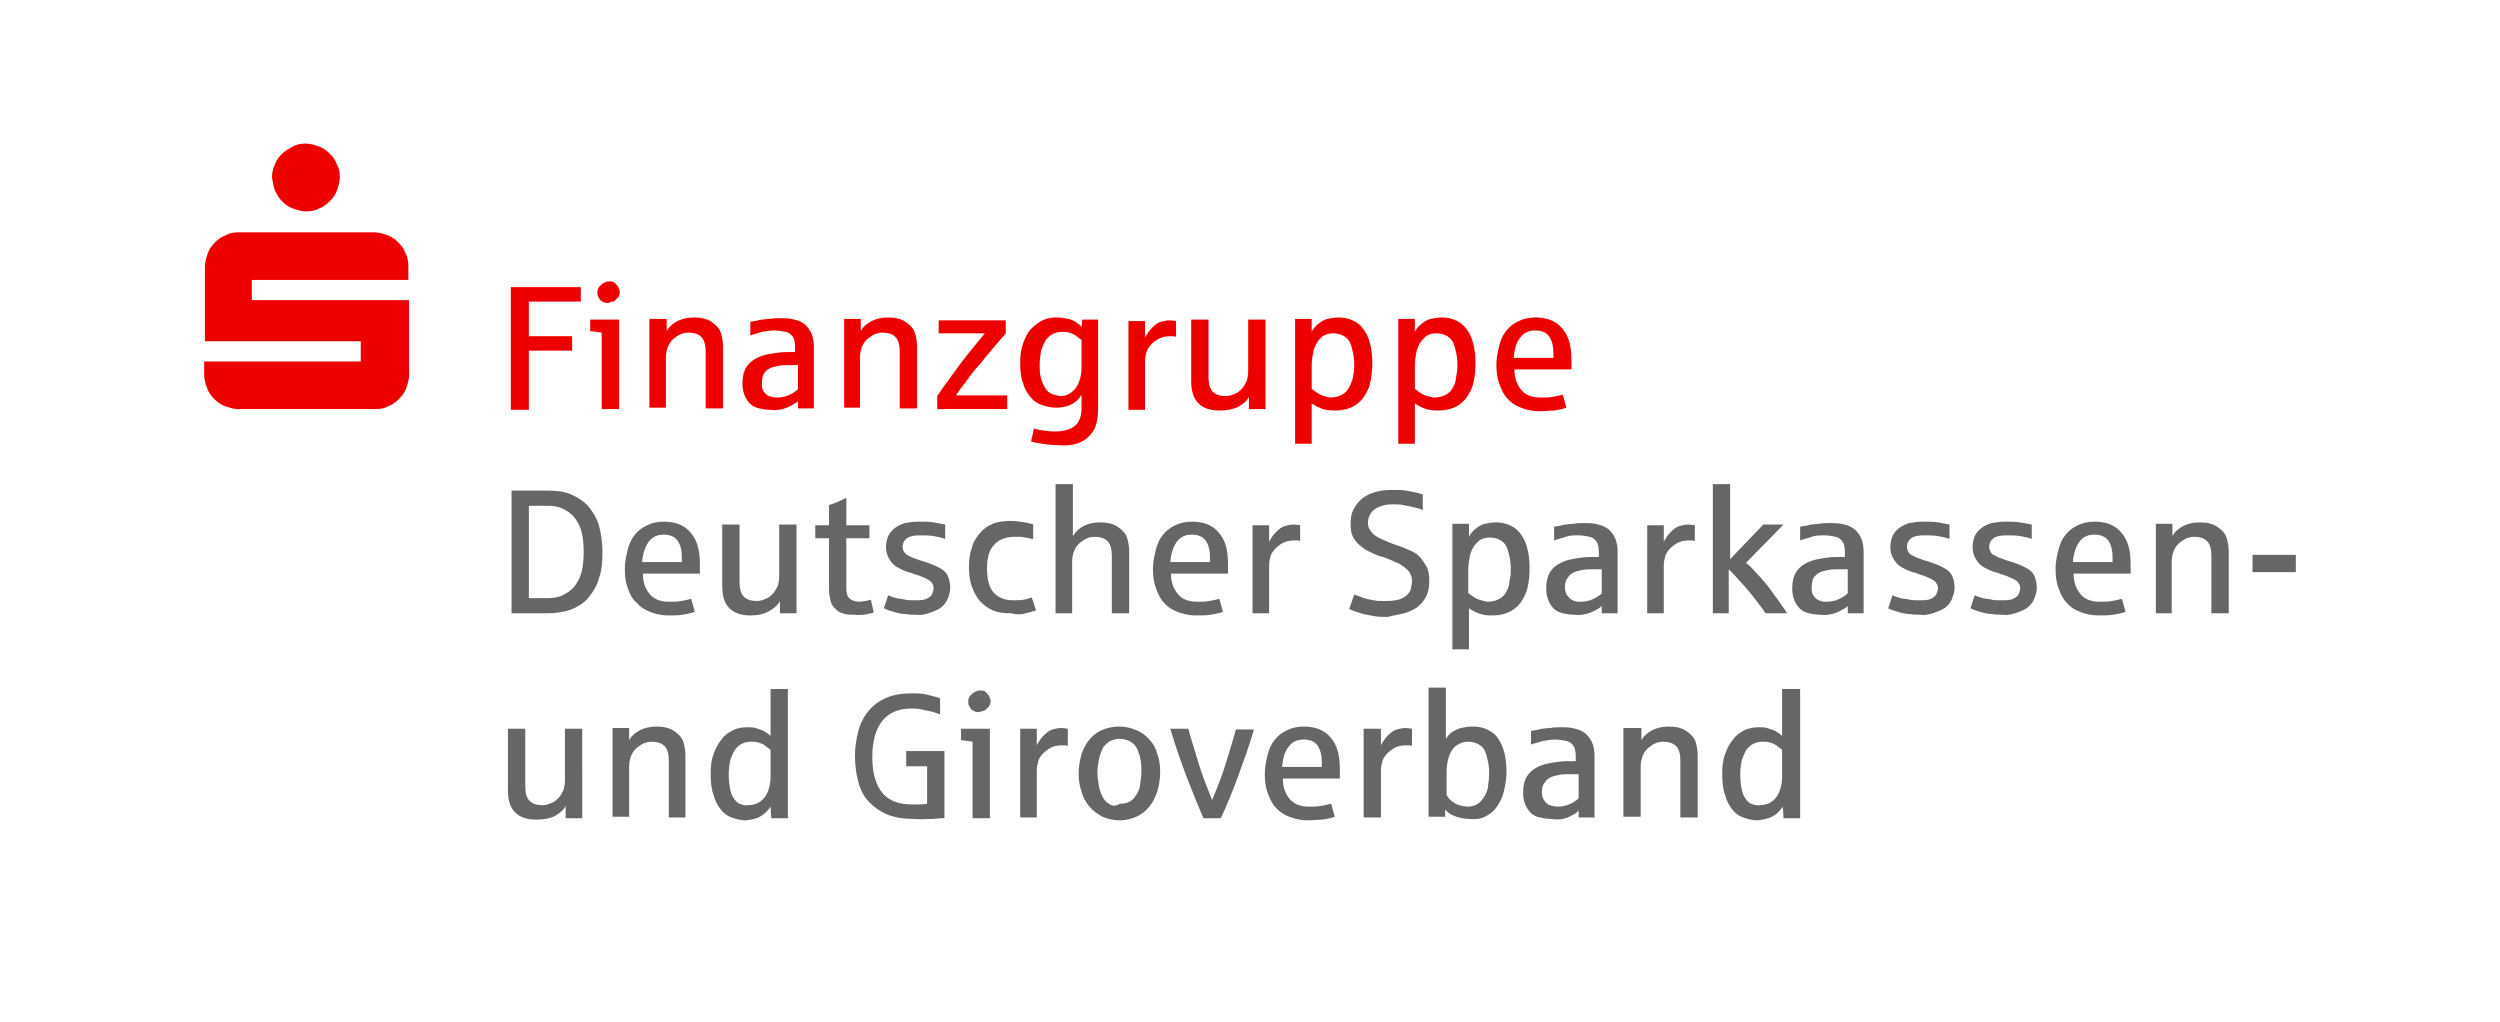 <?xml version="1.0" encoding="utf-8"?>
<!-- Generator: Adobe Illustrator 26.0.3, SVG Export Plug-In . SVG Version: 6.00 Build 0)  -->
<svg version="1.1" id="Ebene_1" xmlns="http://www.w3.org/2000/svg" xmlns:xlink="http://www.w3.org/1999/xlink" x="0px" y="0px"
	 viewBox="0 0 346.5 141.7" style="enable-background:new 0 0 346.5 141.7;" xml:space="preserve">
<style type="text/css">
	.st0{clip-path:url(#SVGID_00000032641508212628397800000006243663636517769864_);fill:#666666;}
	.st1{clip-path:url(#SVGID_00000032641508212628397800000006243663636517769864_);fill:#EE0000;}
</style>
<g>
	<defs>
		<rect id="SVGID_1_" width="346.5" height="141.7"/>
	</defs>
	<clipPath id="SVGID_00000076575585626128509010000009330584843320594077_">
		<use xlink:href="#SVGID_1_"  style="overflow:visible;"/>
	</clipPath>
	<path style="clip-path:url(#SVGID_00000076575585626128509010000009330584843320594077_);fill:#666666;" d="M242.5,111.3
		c-0.4-0.3-0.8-0.8-1-1.5c-0.2-0.7-0.3-1.5-0.3-2.5c0-0.7,0.1-1.4,0.2-1.9c0.2-0.6,0.4-1,0.6-1.4c0.3-0.4,0.6-0.7,1-0.9
		c0.4-0.2,0.8-0.3,1.3-0.3c0.3,0,0.7,0,1,0.1c0.3,0.1,0.6,0.2,0.9,0.4c0.2,0.2,0.5,0.4,0.8,0.6v3.8c0,0.6-0.1,1.2-0.3,1.8
		c-0.2,0.6-0.5,1.1-1,1.5c-0.5,0.4-1.1,0.6-1.8,0.6C243.5,111.7,242.9,111.5,242.5,111.3 M245.6,113.2c0.6-0.3,1.1-0.8,1.5-1.4
		l0.1,1.6h2.3V95.5H247v6.5c-0.1-0.1-0.3-0.3-0.5-0.4c-0.2-0.1-0.4-0.3-0.7-0.4c-0.3-0.1-0.6-0.2-0.9-0.3c-0.3-0.1-0.7-0.1-1.1-0.1
		c-0.7,0-1.4,0.1-2,0.4c-0.6,0.3-1.2,0.7-1.6,1.3c-0.5,0.6-0.8,1.2-1.1,2c-0.3,0.8-0.4,1.7-0.4,2.8c0,1.1,0.1,2.1,0.4,2.9
		c0.2,0.8,0.6,1.5,1,2c0.4,0.5,0.9,0.9,1.5,1.1c0.6,0.2,1.2,0.4,2,0.4C244.3,113.6,245,113.5,245.6,113.2 M227.4,113.4v-7.2
		c0-0.5,0.1-1,0.3-1.5c0.2-0.5,0.6-1,1.1-1.3c0.5-0.4,1.1-0.6,1.7-0.6c0.8,0,1.4,0.2,1.8,0.6c0.4,0.4,0.6,1.1,0.6,2v7.9h2.4v-8.6
		c0-0.6-0.1-1.3-0.3-1.9c-0.2-0.6-0.7-1.1-1.3-1.5c-0.6-0.4-1.4-0.6-2.4-0.6c-0.9,0-1.7,0.2-2.3,0.5c-0.7,0.4-1.2,0.8-1.5,1.4l0-1.7
		H225v12.3H227.4z M214.8,111.6c-0.3-0.1-0.6-0.4-0.8-0.7c-0.2-0.3-0.3-0.7-0.3-1.1c0-0.5,0.1-0.9,0.3-1.2c0.2-0.3,0.4-0.6,0.8-0.8
		c0.3-0.2,0.8-0.3,1.3-0.4c0.5-0.1,1.1-0.1,1.8-0.1h0.9v3.3c-0.1,0.2-0.3,0.3-0.6,0.5c-0.2,0.2-0.6,0.3-1,0.5
		c-0.4,0.1-0.8,0.2-1.3,0.2C215.5,111.8,215.2,111.7,214.8,111.6 M216.6,113.5c0.5-0.1,0.9-0.3,1.3-0.5c0.4-0.2,0.7-0.4,0.9-0.7l0,1
		h2.2v-8.5c0-0.7-0.1-1.3-0.3-1.8c-0.2-0.5-0.5-0.9-0.9-1.3c-0.4-0.3-0.9-0.6-1.5-0.7c-0.6-0.2-1.3-0.2-2.1-0.2
		c-0.4,0-0.9,0-1.3,0.1c-0.5,0-0.9,0.1-1.2,0.1c-0.3,0.1-0.8,0.2-1.5,0.3v1.9c0.5-0.2,1.1-0.3,1.6-0.5c0.6-0.1,1.2-0.2,1.8-0.2
		c0.5,0,1,0.1,1.5,0.2c0.5,0.1,0.8,0.4,1,0.7c0.2,0.3,0.3,0.8,0.3,1.4v0.7c0,0-0.1,0-0.2,0c-0.1,0-0.3,0-0.4,0c-0.1,0-0.3,0-0.4,0
		c-0.1,0-0.2,0-0.2,0c-0.7,0-1.4,0.1-2,0.2c-0.6,0.1-1.1,0.2-1.6,0.4c-0.8,0.3-1.5,0.8-1.9,1.4c-0.4,0.6-0.6,1.4-0.6,2.3
		c0,0.7,0.1,1.2,0.3,1.7c0.2,0.5,0.5,0.9,0.8,1.2c0.3,0.3,0.8,0.5,1.2,0.6c0.5,0.1,1,0.2,1.5,0.2
		C215.7,113.6,216.1,113.6,216.6,113.5 M201.6,111.3c-0.5-0.3-0.8-0.6-1.1-1.1v-3.1c0-1.4,0.3-2.5,0.8-3.2c0.5-0.7,1.3-1.1,2.2-1.1
		c0.5,0,1,0.1,1.5,0.4c0.5,0.3,0.8,0.7,1,1.4c0.2,0.7,0.4,1.5,0.4,2.5c0,0.7-0.1,1.4-0.2,2.2c-0.2,0.7-0.5,1.3-1,1.8
		c-0.5,0.5-1.1,0.7-1.9,0.7C202.6,111.7,202,111.6,201.6,111.3 M205.8,113.2c0.6-0.3,1.2-0.7,1.6-1.3c0.4-0.6,0.8-1.2,1-2.1
		c0.2-0.8,0.4-1.7,0.4-2.8c0-1-0.1-1.9-0.3-2.7c-0.2-0.8-0.5-1.4-0.9-2s-0.9-0.9-1.5-1.2c-0.6-0.3-1.3-0.4-2.1-0.4
		c-0.5,0-1,0.1-1.5,0.2c-0.5,0.1-0.9,0.4-1.3,0.6c-0.4,0.3-0.6,0.6-0.8,0.9v-7.1h-2.4v17.9h2.3l0-1c0.3,0.4,0.8,0.7,1.3,0.9
		c0.5,0.2,1.2,0.4,2,0.4C204.5,113.6,205.2,113.5,205.8,113.2 M191.4,113.4v-6.7c0-0.4,0.1-0.8,0.2-1.2c0.1-0.4,0.4-0.8,0.7-1.1
		c0.3-0.3,0.7-0.6,1.1-0.8c0.4-0.2,1-0.3,1.5-0.3c0.4,0,0.7,0,0.8,0.1V101c-0.2,0-0.5-0.1-0.9-0.1c-0.4,0-0.8,0.1-1.2,0.2
		c-0.4,0.1-0.8,0.4-1.2,0.8c-0.4,0.4-0.7,0.8-1,1.4l0-2.3H189v12.3H191.4z M178.6,103.5c0.5-0.7,1.2-1,2.1-1c0.9,0,1.5,0.3,1.9,0.8
		c0.4,0.6,0.6,1.3,0.6,2.4v0.6h-5.5C177.8,105.1,178.1,104.1,178.6,103.5 M183.3,113.6c0.6-0.1,1.2-0.2,1.7-0.4l-0.5-1.8
		c-0.4,0.1-0.8,0.2-1.4,0.3c-0.5,0.1-1,0.1-1.6,0.1c-1.2,0-2.1-0.3-2.7-1c-0.6-0.7-1-1.6-1-2.9h7.9c0-0.4,0-0.9,0-1.4
		c0-1.9-0.4-3.3-1.3-4.3c-0.8-1-2.1-1.5-3.7-1.5c-0.9,0-1.7,0.2-2.3,0.5c-0.7,0.3-1.3,0.8-1.7,1.3c-0.5,0.6-0.8,1.3-1,2.1
		c-0.2,0.8-0.4,1.7-0.4,2.6c0,1,0.1,1.9,0.4,2.7c0.3,0.8,0.6,1.5,1.1,2c0.5,0.6,1.1,1,1.9,1.3s1.6,0.5,2.5,0.5
		C182,113.7,182.7,113.6,183.3,113.6 M169.2,113.4c0.8-1.7,1.6-3.6,2.4-5.8c0.8-2.2,1.6-4.4,2.2-6.5h-2.5c-0.4,1.5-0.9,3-1.4,4.7
		s-1.2,3.4-1.9,5.1c-0.7-1.8-1.4-3.5-1.9-5.2c-0.5-1.7-1-3.2-1.4-4.7h-2.5c0.6,2,1.3,4.1,2.2,6.5c0.9,2.3,1.7,4.3,2.4,5.9H169.2z
		 M153.7,111.4c-0.4-0.2-0.7-0.6-0.9-1s-0.4-0.9-0.5-1.5c-0.1-0.6-0.2-1.2-0.2-1.8c0-0.6,0.1-1.2,0.2-1.8c0.1-0.6,0.3-1,0.5-1.5
		s0.6-0.7,0.9-1c0.4-0.2,0.9-0.4,1.4-0.4s1.1,0.1,1.6,0.4c0.5,0.3,0.9,0.8,1.1,1.5c0.3,0.7,0.4,1.6,0.4,2.6c0,0.6-0.1,1.3-0.2,2
		c-0.1,0.7-0.5,1.3-0.9,1.8c-0.5,0.5-1.1,0.7-1.9,0.7C154.6,111.8,154.1,111.7,153.7,111.4 M157.5,113.2c0.7-0.3,1.3-0.8,1.8-1.4
		c0.5-0.6,0.8-1.3,1.1-2.1c0.2-0.8,0.4-1.6,0.4-2.6c0-1-0.1-1.8-0.4-2.6c-0.2-0.8-0.6-1.5-1.1-2c-0.5-0.6-1.1-1-1.8-1.3
		c-0.7-0.3-1.5-0.5-2.4-0.5c-0.9,0-1.7,0.2-2.4,0.5c-0.7,0.3-1.3,0.8-1.7,1.3c-0.5,0.6-0.8,1.2-1.1,2c-0.2,0.8-0.4,1.7-0.4,2.6
		c0,0.9,0.1,1.8,0.4,2.6c0.2,0.8,0.6,1.5,1.1,2.1c0.5,0.6,1.1,1,1.8,1.4c0.7,0.3,1.5,0.5,2.4,0.5C156,113.7,156.8,113.5,157.5,113.2
		 M143.7,113.4v-6.7c0-0.4,0.1-0.8,0.2-1.2c0.1-0.4,0.4-0.8,0.7-1.1c0.3-0.3,0.7-0.6,1.1-0.8c0.4-0.2,1-0.3,1.5-0.3
		c0.4,0,0.7,0,0.8,0.1V101c-0.2,0-0.5-0.1-0.9-0.1c-0.4,0-0.8,0.1-1.2,0.2s-0.8,0.4-1.2,0.8c-0.4,0.4-0.7,0.8-1,1.4l0-2.3h-2.3v12.3
		H143.7z M136.4,98.5c0.2-0.1,0.4-0.3,0.6-0.5c0.2-0.3,0.3-0.5,0.3-0.8c0-0.2-0.1-0.4-0.2-0.7c-0.1-0.2-0.3-0.4-0.5-0.6
		c-0.2-0.2-0.5-0.2-0.8-0.2c-0.2,0-0.5,0.1-0.7,0.2c-0.2,0.1-0.4,0.3-0.6,0.5s-0.3,0.5-0.3,0.8c0,0.2,0,0.4,0.1,0.6
		c0.1,0.2,0.2,0.3,0.3,0.5c0.1,0.1,0.3,0.2,0.5,0.3c0.2,0.1,0.4,0.1,0.6,0.1C135.9,98.6,136.2,98.6,136.4,98.5 M137.2,113.4V101h-4
		v1.6c0.3,0,0.9,0.1,1.6,0.2v10.6H137.2z M129.3,113.5c1-0.1,1.5-0.1,1.6-0.1v-9.3h-5.3v2.1h2.9v5.2c-0.5,0.1-1.2,0.1-2,0.1
		c-1.9,0-3.3-0.5-4.2-1.6c-0.9-1.1-1.4-2.7-1.4-5c0-2.2,0.5-3.9,1.4-5c0.9-1.1,2.2-1.7,4-1.7c0.4,0,0.8,0,1.3,0.1
		c0.5,0.1,0.9,0.2,1.4,0.3c0.5,0.1,0.9,0.3,1.3,0.4v-2.2c-0.4-0.2-1-0.3-1.7-0.5c-0.7-0.2-1.5-0.2-2.4-0.2c-1.2,0-2.4,0.2-3.3,0.6
		c-1,0.4-1.8,1-2.4,1.7c-0.7,0.8-1.2,1.7-1.5,2.8c-0.3,1.1-0.5,2.3-0.5,3.6c0,1.4,0.2,2.6,0.5,3.7c0.3,1.1,0.8,2,1.5,2.7
		c0.7,0.7,1.5,1.3,2.5,1.7c1,0.4,2.2,0.6,3.5,0.6C127.3,113.6,128.3,113.5,129.3,113.5 M102.3,111.3c-0.4-0.3-0.8-0.8-1-1.5
		c-0.2-0.7-0.3-1.5-0.3-2.5c0-0.7,0.1-1.4,0.2-1.9c0.2-0.6,0.4-1,0.6-1.4c0.3-0.4,0.6-0.7,1-0.9c0.4-0.2,0.8-0.3,1.3-0.3
		c0.3,0,0.7,0,1,0.1c0.3,0.1,0.6,0.2,0.9,0.4c0.2,0.2,0.5,0.4,0.8,0.6v3.8c0,0.6-0.1,1.2-0.3,1.8c-0.2,0.6-0.5,1.1-1,1.5
		c-0.5,0.4-1.1,0.6-1.8,0.6C103.2,111.7,102.7,111.5,102.3,111.3 M105.3,113.2c0.6-0.3,1.1-0.8,1.5-1.4l0.1,1.6h2.3V95.5h-2.4v6.5
		c-0.1-0.1-0.3-0.3-0.5-0.4c-0.2-0.1-0.4-0.3-0.7-0.4c-0.3-0.1-0.6-0.2-0.9-0.3c-0.3-0.1-0.7-0.1-1.1-0.1c-0.7,0-1.4,0.1-2,0.4
		c-0.6,0.3-1.2,0.7-1.6,1.3c-0.5,0.6-0.8,1.2-1.1,2c-0.3,0.8-0.4,1.7-0.4,2.8c0,1.1,0.1,2.1,0.4,2.9c0.2,0.8,0.6,1.5,1,2
		c0.4,0.5,0.9,0.9,1.5,1.1c0.6,0.2,1.2,0.4,2,0.4C104.1,113.6,104.8,113.5,105.3,113.2 M87.2,113.4v-7.2c0-0.5,0.1-1,0.3-1.5
		c0.2-0.5,0.6-1,1.1-1.3c0.5-0.4,1.1-0.6,1.7-0.6c0.8,0,1.4,0.2,1.8,0.6c0.4,0.4,0.6,1.1,0.6,2v7.9H95v-8.6c0-0.6-0.1-1.3-0.3-1.9
		c-0.2-0.6-0.7-1.1-1.3-1.5c-0.6-0.4-1.4-0.6-2.4-0.6c-0.9,0-1.7,0.2-2.3,0.5c-0.7,0.4-1.2,0.8-1.5,1.4l0-1.7h-2.3v12.3H87.2z
		 M76.9,113.1c0.7-0.4,1.2-0.8,1.5-1.4l0,1.7h2.3V101h-2.4v7.2c0,0.5-0.1,0.9-0.2,1.3c-0.2,0.4-0.4,0.8-0.7,1.1
		c-0.3,0.3-0.6,0.6-1,0.7c-0.4,0.2-0.8,0.3-1.2,0.3c-0.8,0-1.4-0.2-1.8-0.6c-0.4-0.4-0.6-1.1-0.6-2v-8h-2.4v8.5c0,1.4,0.3,2.4,1,3.1
		c0.7,0.7,1.7,1,2.9,1C75.5,113.6,76.3,113.4,76.9,113.1"/>
	<path style="clip-path:url(#SVGID_00000076575585626128509010000009330584843320594077_);fill:#666666;" d="M318.2,76.9h-6v2.4h6
		V76.9z M301,85v-7.2c0-0.5,0.1-1,0.3-1.5c0.2-0.5,0.6-1,1.1-1.3c0.5-0.4,1.1-0.6,1.7-0.6c0.8,0,1.4,0.2,1.8,0.6
		c0.4,0.4,0.6,1.1,0.6,2V85h2.4v-8.6c0-0.6-0.1-1.3-0.3-1.9c-0.2-0.6-0.7-1.1-1.3-1.5c-0.6-0.4-1.4-0.6-2.4-0.6
		c-0.9,0-1.7,0.2-2.3,0.5c-0.7,0.4-1.2,0.8-1.5,1.4l0-1.7h-2.3V85H301z M288.2,75.1c0.5-0.7,1.2-1,2.1-1c0.9,0,1.5,0.3,1.9,0.8
		c0.4,0.6,0.6,1.3,0.6,2.4v0.6h-5.5C287.4,76.7,287.7,75.8,288.2,75.1 M292.9,85.2c0.6-0.1,1.2-0.2,1.7-0.4l-0.5-1.8
		c-0.4,0.1-0.8,0.2-1.4,0.3c-0.5,0.1-1,0.1-1.6,0.1c-1.2,0-2.1-0.3-2.7-1c-0.6-0.7-1-1.6-1-2.9h7.9c0-0.4,0-0.9,0-1.4
		c0-1.9-0.4-3.3-1.3-4.3c-0.8-1-2.1-1.5-3.7-1.5c-0.9,0-1.7,0.2-2.3,0.5c-0.7,0.3-1.3,0.8-1.7,1.3c-0.5,0.6-0.8,1.3-1,2.1
		c-0.2,0.8-0.4,1.7-0.4,2.6c0,1,0.1,1.9,0.4,2.7c0.3,0.8,0.6,1.5,1.1,2c0.5,0.6,1.1,1,1.9,1.3c0.7,0.3,1.6,0.5,2.5,0.5
		C291.6,85.3,292.3,85.3,292.9,85.2 M279.3,85c0.6-0.2,1.1-0.4,1.6-0.7c0.4-0.3,0.8-0.7,1-1.2c0.2-0.5,0.4-1,0.4-1.6
		c0-0.6-0.1-1.1-0.3-1.6c-0.2-0.5-0.6-0.9-1.2-1.2c-0.5-0.3-1.3-0.6-2.2-0.9c-0.5-0.1-0.9-0.3-1.2-0.4c-0.4-0.1-0.7-0.3-0.9-0.4
		c-0.3-0.1-0.5-0.3-0.6-0.5c-0.1-0.2-0.2-0.4-0.2-0.7c0-0.5,0.2-0.9,0.6-1.2c0.4-0.3,1-0.4,1.8-0.4c0.7,0,1.3,0,1.9,0.1
		c0.6,0.1,1.1,0.2,1.6,0.4v-2c-0.5-0.1-1-0.2-1.6-0.3c-0.6-0.1-1.3-0.1-2.1-0.1c-0.7,0-1.3,0.1-1.9,0.2c-0.6,0.2-1,0.4-1.4,0.7
		c-0.4,0.3-0.7,0.7-0.9,1.1c-0.2,0.5-0.3,1-0.3,1.5c0,0.5,0.1,1,0.3,1.4c0.2,0.4,0.4,0.7,0.7,1c0.3,0.3,0.7,0.5,1.1,0.7
		c0.4,0.2,0.9,0.4,1.4,0.5c0.4,0.2,0.9,0.3,1.4,0.5c0.5,0.2,0.9,0.4,1.2,0.6c0.3,0.3,0.5,0.6,0.5,1c0,0.3-0.1,0.5-0.2,0.8
		c-0.1,0.3-0.4,0.5-0.8,0.7c-0.4,0.2-1,0.2-1.7,0.2c-0.4,0-0.9,0-1.3-0.1c-0.4-0.1-0.8-0.1-1.2-0.2c-0.3-0.1-0.7-0.2-1.1-0.4
		l-0.6,1.8c0.2,0.1,0.4,0.2,0.7,0.3c0.3,0.1,0.6,0.2,1,0.3c0.4,0.1,0.8,0.2,1.3,0.2c0.5,0.1,1,0.1,1.5,0.1
		C278,85.3,278.7,85.2,279.3,85 M267.9,85c0.6-0.2,1.1-0.4,1.6-0.7c0.4-0.3,0.8-0.7,1-1.2c0.2-0.5,0.4-1,0.4-1.6
		c0-0.6-0.1-1.1-0.3-1.6c-0.2-0.5-0.6-0.9-1.2-1.2c-0.5-0.3-1.3-0.6-2.2-0.9c-0.5-0.1-0.9-0.3-1.2-0.4c-0.4-0.1-0.7-0.3-0.9-0.4
		c-0.3-0.1-0.5-0.3-0.6-0.5c-0.1-0.2-0.2-0.4-0.2-0.7c0-0.5,0.2-0.9,0.6-1.2c0.4-0.3,1-0.4,1.8-0.4c0.7,0,1.3,0,1.9,0.1
		c0.6,0.1,1.1,0.2,1.6,0.4v-2c-0.5-0.1-1-0.2-1.6-0.3c-0.6-0.1-1.3-0.1-2.1-0.1c-0.7,0-1.3,0.1-1.9,0.2c-0.6,0.2-1,0.4-1.4,0.7
		s-0.7,0.7-0.9,1.1c-0.2,0.5-0.3,1-0.3,1.5c0,0.5,0.1,1,0.3,1.4c0.2,0.4,0.4,0.7,0.7,1c0.3,0.3,0.7,0.5,1.1,0.7
		c0.4,0.2,0.9,0.4,1.4,0.5c0.4,0.2,0.9,0.3,1.4,0.5c0.5,0.2,0.9,0.4,1.2,0.6c0.3,0.3,0.5,0.6,0.5,1c0,0.3-0.1,0.5-0.2,0.8
		c-0.1,0.3-0.4,0.5-0.8,0.7c-0.4,0.2-1,0.2-1.7,0.2c-0.4,0-0.9,0-1.3-0.1c-0.4-0.1-0.8-0.1-1.2-0.2c-0.3-0.1-0.7-0.2-1.1-0.4
		l-0.6,1.8c0.2,0.1,0.4,0.2,0.7,0.3c0.3,0.1,0.6,0.2,1,0.3c0.4,0.1,0.8,0.2,1.3,0.2c0.5,0.1,1,0.1,1.5,0.1
		C266.6,85.3,267.2,85.2,267.9,85 M252.1,83.2c-0.3-0.1-0.6-0.4-0.8-0.7c-0.2-0.3-0.2-0.7-0.2-1.1c0-0.5,0.1-0.9,0.2-1.2
		c0.2-0.3,0.4-0.6,0.8-0.8c0.3-0.2,0.8-0.3,1.3-0.4c0.5-0.1,1.1-0.1,1.8-0.1h0.9v3.3c-0.1,0.2-0.3,0.3-0.6,0.5s-0.6,0.3-1,0.5
		c-0.4,0.1-0.8,0.2-1.3,0.2C252.8,83.4,252.5,83.4,252.1,83.2 M253.9,85.1c0.5-0.1,0.9-0.3,1.3-0.5c0.4-0.2,0.7-0.4,0.9-0.6l0,1h2.2
		v-8.5c0-0.7-0.1-1.3-0.3-1.8c-0.2-0.5-0.5-0.9-0.9-1.3c-0.4-0.3-0.9-0.6-1.5-0.7c-0.6-0.2-1.3-0.2-2.1-0.2c-0.4,0-0.9,0-1.3,0.1
		c-0.5,0-0.9,0.1-1.2,0.1c-0.3,0.1-0.8,0.2-1.5,0.3v1.9c0.5-0.2,1.1-0.3,1.6-0.5s1.2-0.2,1.8-0.2c0.5,0,1,0.1,1.5,0.2
		c0.5,0.1,0.8,0.4,1,0.7c0.2,0.3,0.3,0.8,0.3,1.4v0.7c0,0-0.1,0-0.2,0c-0.1,0-0.3,0-0.4,0c-0.1,0-0.3,0-0.4,0c-0.1,0-0.2,0-0.2,0
		c-0.7,0-1.4,0.1-2,0.2s-1.1,0.2-1.6,0.4c-0.8,0.3-1.5,0.8-1.9,1.4s-0.6,1.4-0.6,2.3c0,0.7,0.1,1.2,0.3,1.7c0.2,0.5,0.5,0.9,0.8,1.2
		c0.3,0.3,0.8,0.5,1.2,0.6c0.5,0.1,1,0.2,1.5,0.2C253,85.3,253.5,85.2,253.9,85.1 M239.6,85v-6.1c0.5,0.5,1,1,1.6,1.7
		c0.6,0.6,1.2,1.4,1.8,2.1c0.6,0.8,1.2,1.5,1.7,2.3h3c-0.4-0.6-0.8-1.2-1.3-1.9c-0.5-0.6-0.9-1.3-1.4-1.9c-0.5-0.6-1-1.2-1.5-1.7
		c-0.5-0.6-1-1.1-1.5-1.5l5.2-5.3h-2.8l-4.6,4.8V67.1h-2.4V85H239.6z M230.6,85v-6.7c0-0.4,0.1-0.8,0.2-1.2s0.4-0.8,0.7-1.1
		c0.3-0.3,0.7-0.6,1.1-0.8c0.4-0.2,1-0.3,1.5-0.3c0.4,0,0.7,0,0.8,0.1v-2.2c-0.2,0-0.5-0.1-0.9-0.1c-0.4,0-0.8,0.1-1.2,0.2
		c-0.4,0.1-0.8,0.4-1.2,0.8c-0.4,0.4-0.7,0.8-1,1.4l0-2.3h-2.3V85H230.6z M218,83.2c-0.3-0.1-0.6-0.4-0.8-0.7
		c-0.2-0.3-0.3-0.7-0.3-1.1c0-0.5,0.1-0.9,0.3-1.2c0.2-0.3,0.4-0.6,0.8-0.8c0.3-0.2,0.8-0.3,1.3-0.4c0.5-0.1,1.1-0.1,1.8-0.1h0.9
		v3.3c-0.1,0.2-0.3,0.3-0.6,0.5s-0.6,0.3-1,0.5c-0.4,0.1-0.8,0.2-1.3,0.2C218.7,83.4,218.3,83.4,218,83.2 M219.8,85.1
		c0.5-0.1,0.9-0.3,1.3-0.5s0.7-0.4,0.9-0.6l0,1h2.2v-8.5c0-0.7-0.1-1.3-0.3-1.8c-0.2-0.5-0.5-0.9-0.9-1.3c-0.4-0.3-0.9-0.6-1.5-0.7
		c-0.6-0.2-1.3-0.2-2.1-0.2c-0.4,0-0.9,0-1.3,0.1c-0.5,0-0.9,0.1-1.2,0.1c-0.3,0.1-0.8,0.2-1.5,0.3v1.9c0.5-0.2,1.1-0.3,1.6-0.5
		s1.2-0.2,1.8-0.2c0.5,0,1,0.1,1.5,0.2c0.5,0.1,0.8,0.4,1,0.7c0.2,0.3,0.3,0.8,0.3,1.4v0.7c0,0-0.1,0-0.2,0c-0.1,0-0.3,0-0.4,0
		c-0.1,0-0.3,0-0.4,0c-0.1,0-0.2,0-0.2,0c-0.7,0-1.4,0.1-2,0.2s-1.1,0.2-1.6,0.4c-0.8,0.3-1.5,0.8-1.9,1.4s-0.6,1.4-0.6,2.3
		c0,0.7,0.1,1.2,0.3,1.7c0.2,0.5,0.5,0.9,0.8,1.2c0.3,0.3,0.8,0.5,1.2,0.6c0.5,0.1,1,0.2,1.5,0.2C218.8,85.3,219.3,85.2,219.8,85.1
		 M204.7,83c-0.4-0.2-0.8-0.5-1.2-0.8V79c0-0.7,0.1-1.3,0.2-1.8c0.1-0.6,0.3-1,0.6-1.5c0.3-0.4,0.6-0.7,0.9-0.9
		c0.4-0.2,0.8-0.3,1.3-0.3c0.5,0,1,0.1,1.5,0.4c0.5,0.3,0.8,0.7,1,1.4c0.2,0.7,0.4,1.5,0.4,2.5c0,0.5,0,0.9-0.1,1.3
		c-0.1,0.4-0.1,0.8-0.2,1.2c-0.1,0.3-0.3,0.7-0.5,1c-0.2,0.3-0.5,0.6-1,0.8c-0.4,0.2-0.9,0.3-1.5,0.3
		C205.7,83.3,205.2,83.2,204.7,83 M203.6,90v-5.7c0.4,0.3,0.8,0.5,1.3,0.7c0.5,0.2,1.1,0.3,1.8,0.3c0.9,0,1.6-0.1,2.3-0.4
		c0.7-0.3,1.2-0.7,1.7-1.3c0.4-0.6,0.8-1.2,1-2.1c0.2-0.8,0.3-1.7,0.3-2.8c0-1-0.1-2-0.4-3c-0.3-1-0.8-1.8-1.5-2.4
		c-0.8-0.6-1.7-0.9-2.8-0.9c-0.5,0-1,0.1-1.5,0.2c-0.5,0.1-0.9,0.4-1.3,0.7c-0.4,0.3-0.7,0.7-0.9,1.1l0-1.8h-2.3V90H203.6z
		 M194.6,85c0.7-0.2,1.4-0.5,1.9-0.9c0.5-0.4,0.9-0.9,1.2-1.5c0.3-0.6,0.4-1.3,0.4-2.1c0-0.8-0.1-1.5-0.4-2c-0.3-0.5-0.6-1-1-1.4
		c-0.4-0.4-0.9-0.7-1.5-0.9c-0.6-0.3-1.2-0.5-1.8-0.7c-0.6-0.2-1.1-0.4-1.5-0.6c-0.5-0.2-0.9-0.4-1.2-0.6c-0.3-0.2-0.6-0.5-0.8-0.8
		c-0.2-0.3-0.3-0.6-0.3-1c0-0.8,0.3-1.4,0.9-1.9c0.6-0.4,1.4-0.7,2.5-0.7c0.5,0,1,0,1.5,0.1c0.5,0.1,1,0.2,1.4,0.3
		c0.5,0.1,0.9,0.2,1.3,0.4v-2.2c-0.2,0-0.4-0.1-0.8-0.2c-0.4-0.1-0.9-0.2-1.5-0.3c-0.6-0.1-1.2-0.1-1.9-0.1c-0.9,0-1.7,0.1-2.4,0.3
		c-0.7,0.2-1.3,0.5-1.8,0.9c-0.5,0.4-0.9,0.9-1.2,1.5c-0.3,0.6-0.4,1.2-0.4,1.9c0,0.4,0,0.9,0.1,1.3c0.1,0.4,0.3,0.8,0.6,1.2
		c0.3,0.4,0.7,0.7,1.1,1c0.4,0.3,0.9,0.5,1.3,0.7c0.4,0.2,0.9,0.4,1.4,0.5c0.5,0.2,1.1,0.4,1.7,0.7c0.6,0.2,1.1,0.6,1.6,1
		c0.4,0.4,0.7,0.9,0.7,1.6c0,0.4-0.1,0.8-0.2,1.3c-0.2,0.4-0.5,0.8-1.1,1.1s-1.4,0.4-2.4,0.4c-0.5,0-1.1,0-1.6-0.1
		c-0.6-0.1-1.1-0.2-1.6-0.4c-0.5-0.2-0.9-0.3-1.1-0.4l-0.7,2c0.2,0.1,0.4,0.2,0.7,0.3c0.3,0.1,0.7,0.2,1.2,0.4
		c0.5,0.1,1,0.2,1.6,0.3c0.6,0.1,1.2,0.1,1.9,0.1C193,85.3,193.9,85.2,194.6,85 M175.9,85v-6.7c0-0.4,0.1-0.8,0.2-1.2
		c0.1-0.4,0.4-0.8,0.7-1.1c0.3-0.3,0.7-0.6,1.1-0.8c0.4-0.2,1-0.3,1.5-0.3c0.4,0,0.7,0,0.8,0.1v-2.2c-0.2,0-0.5-0.1-0.9-0.1
		c-0.4,0-0.8,0.1-1.2,0.2s-0.8,0.4-1.2,0.8c-0.4,0.4-0.7,0.8-1,1.4l0-2.3h-2.3V85H175.9z M163.1,75.1c0.5-0.7,1.2-1,2.1-1
		c0.9,0,1.5,0.3,1.9,0.8c0.4,0.6,0.6,1.3,0.6,2.4v0.6h-5.5C162.3,76.7,162.6,75.8,163.1,75.1 M167.8,85.2c0.6-0.1,1.2-0.2,1.7-0.4
		L169,83c-0.4,0.1-0.8,0.2-1.4,0.3c-0.5,0.1-1,0.1-1.6,0.1c-1.2,0-2.1-0.3-2.7-1c-0.6-0.7-1-1.6-1-2.9h7.9c0-0.4,0-0.9,0-1.4
		c0-1.9-0.4-3.3-1.3-4.3c-0.8-1-2.1-1.5-3.7-1.5c-0.9,0-1.7,0.2-2.3,0.5c-0.7,0.3-1.3,0.8-1.7,1.3c-0.5,0.6-0.8,1.3-1,2.1
		c-0.2,0.8-0.4,1.7-0.4,2.6c0,1,0.1,1.9,0.4,2.7c0.3,0.8,0.6,1.5,1.1,2c0.5,0.6,1.1,1,1.9,1.3s1.6,0.5,2.5,0.5
		C166.5,85.3,167.2,85.3,167.8,85.2 M148.6,85v-7.2c0-0.5,0.1-1,0.3-1.5c0.2-0.5,0.6-1,1.1-1.3c0.5-0.4,1.1-0.6,1.7-0.6
		c0.8,0,1.4,0.2,1.8,0.6c0.4,0.4,0.6,1.1,0.6,2V85h2.4v-8.6c0-0.6-0.1-1.3-0.3-1.9c-0.2-0.6-0.7-1.1-1.3-1.5
		c-0.6-0.4-1.4-0.6-2.4-0.6c-0.9,0-1.7,0.2-2.3,0.5c-0.6,0.3-1.1,0.8-1.5,1.4v-7.2h-2.4V85H148.6z M142.1,85
		c0.6-0.1,1.1-0.3,1.5-0.4l-0.6-1.8c-0.2,0.1-0.6,0.2-1,0.3c-0.5,0.1-1,0.1-1.6,0.1c-1.2,0-2.1-0.4-2.7-1.1
		c-0.6-0.7-0.9-1.8-0.9-3.3c0-1.5,0.3-2.6,1-3.3c0.6-0.7,1.6-1.1,2.8-1.1c0.3,0,0.5,0,0.8,0c0.3,0,0.5,0.1,0.7,0.1
		c0.2,0,0.4,0.1,0.6,0.1c0.2,0.1,0.3,0.1,0.5,0.1v-2c-0.2-0.1-0.6-0.2-1.2-0.3c-0.6-0.1-1.2-0.2-1.9-0.2c-0.9,0-1.8,0.1-2.5,0.4
		c-0.7,0.3-1.3,0.7-1.8,1.3c-0.5,0.6-0.9,1.2-1.1,2c-0.3,0.8-0.4,1.7-0.4,2.7c0,1,0.1,1.9,0.4,2.7c0.3,0.8,0.6,1.4,1.1,2
		c0.5,0.5,1.1,1,1.8,1.3c0.7,0.3,1.5,0.4,2.5,0.4C140.9,85.2,141.6,85.2,142.1,85 M128.7,85c0.6-0.2,1.1-0.4,1.6-0.7
		c0.4-0.3,0.8-0.7,1-1.2c0.2-0.5,0.4-1,0.4-1.6c0-0.6-0.1-1.1-0.3-1.6c-0.2-0.5-0.6-0.9-1.2-1.2c-0.5-0.3-1.3-0.6-2.2-0.9
		c-0.5-0.1-0.9-0.3-1.2-0.4c-0.4-0.1-0.7-0.3-0.9-0.4c-0.3-0.1-0.4-0.3-0.6-0.5c-0.1-0.2-0.2-0.4-0.2-0.7c0-0.5,0.2-0.9,0.6-1.2
		c0.4-0.3,1-0.4,1.8-0.4c0.7,0,1.3,0,1.9,0.1c0.6,0.1,1.1,0.2,1.6,0.4v-2c-0.5-0.1-1-0.2-1.6-0.3c-0.6-0.1-1.3-0.1-2.1-0.1
		c-0.7,0-1.3,0.1-1.9,0.2c-0.6,0.2-1,0.4-1.4,0.7c-0.4,0.3-0.7,0.7-0.9,1.1c-0.2,0.5-0.3,1-0.3,1.5c0,0.5,0.1,1,0.3,1.4
		c0.2,0.4,0.4,0.7,0.7,1c0.3,0.3,0.7,0.5,1.1,0.7c0.4,0.2,0.9,0.4,1.4,0.5c0.4,0.2,0.9,0.3,1.4,0.5c0.5,0.2,0.9,0.4,1.2,0.6
		c0.3,0.3,0.5,0.6,0.5,1c0,0.3-0.1,0.5-0.2,0.8c-0.1,0.3-0.4,0.5-0.8,0.7c-0.4,0.2-1,0.2-1.7,0.2c-0.4,0-0.9,0-1.3-0.1
		c-0.4-0.1-0.8-0.1-1.2-0.2c-0.3-0.1-0.7-0.2-1.1-0.4l-0.6,1.8c0.2,0.1,0.4,0.2,0.7,0.3c0.3,0.1,0.6,0.2,1,0.3
		c0.4,0.1,0.8,0.2,1.3,0.2c0.5,0.1,1,0.1,1.5,0.1C127.4,85.3,128.1,85.2,128.7,85 M119.8,85.2c0.5-0.1,0.9-0.2,1.3-0.3l-0.4-1.8
		c-0.2,0.1-0.4,0.1-0.7,0.2c-0.3,0-0.6,0.1-0.9,0.1c-0.6,0-1.1-0.2-1.4-0.5c-0.3-0.3-0.4-0.8-0.4-1.5v-6.8h3.2v-1.8h-3.2v-3.8
		c-1,0.5-1.7,0.8-2.4,1v2.8h-1.9v1.8h1.9v7.1c0,0.6,0.1,1.1,0.2,1.5c0.1,0.5,0.3,0.8,0.6,1.1c0.3,0.3,0.6,0.6,1.1,0.7
		c0.4,0.2,1,0.2,1.6,0.2C118.8,85.3,119.3,85.2,119.8,85.2 M106.6,84.7c0.7-0.4,1.2-0.8,1.5-1.4l0,1.7h2.3V72.7h-2.4v7.2
		c0,0.5-0.1,0.9-0.2,1.3c-0.2,0.4-0.4,0.8-0.7,1.1c-0.3,0.3-0.6,0.6-1,0.7c-0.4,0.2-0.8,0.3-1.2,0.3c-0.8,0-1.4-0.2-1.8-0.6
		c-0.4-0.4-0.6-1.1-0.6-2v-8h-2.4v8.5c0,1.4,0.3,2.4,1,3.1c0.7,0.7,1.7,1,2.9,1C105.1,85.3,105.9,85.1,106.6,84.7 M89.9,75.1
		c0.5-0.7,1.2-1,2.1-1c0.9,0,1.5,0.3,1.9,0.8c0.4,0.6,0.6,1.3,0.6,2.4v0.6h-5.5C89.1,76.7,89.4,75.8,89.9,75.1 M94.6,85.2
		c0.6-0.1,1.2-0.2,1.7-0.4L95.8,83c-0.4,0.1-0.8,0.2-1.4,0.3c-0.5,0.1-1,0.1-1.6,0.1c-1.2,0-2.1-0.3-2.7-1c-0.6-0.7-1-1.6-1-2.9H97
		c0-0.4,0-0.9,0-1.4c0-1.9-0.4-3.3-1.3-4.3c-0.8-1-2.1-1.5-3.7-1.5c-0.9,0-1.7,0.2-2.3,0.5c-0.7,0.3-1.3,0.8-1.7,1.3
		c-0.5,0.6-0.8,1.3-1,2.1c-0.2,0.8-0.4,1.7-0.4,2.6c0,1,0.1,1.9,0.4,2.7c0.3,0.8,0.6,1.5,1.2,2c0.5,0.6,1.1,1,1.9,1.3
		c0.7,0.3,1.6,0.5,2.5,0.5C93.3,85.3,94,85.3,94.6,85.2 M73.3,70.1h2.6c0.8,0,1.5,0.1,2.1,0.4c0.6,0.3,1.2,0.7,1.6,1.2s0.8,1.2,1,2
		c0.2,0.8,0.3,1.7,0.3,2.8s-0.1,2-0.3,2.8c-0.2,0.8-0.6,1.5-1,2c-0.4,0.5-1,0.9-1.6,1.2c-0.6,0.3-1.3,0.4-2.1,0.4h-2.6V70.1z
		 M75.9,85c1.2,0,2.3-0.2,3.2-0.5c1-0.4,1.8-0.9,2.4-1.6s1.2-1.6,1.5-2.7c0.4-1.1,0.5-2.3,0.5-3.7s-0.2-2.6-0.5-3.7
		c-0.3-1.1-0.9-1.9-1.5-2.7c-0.7-0.7-1.5-1.2-2.4-1.6c-1-0.4-2-0.5-3.2-0.5h-5v17H75.9z"/>
	<path style="clip-path:url(#SVGID_00000076575585626128509010000009330584843320594077_);fill:#EE0000;" d="M210.7,46.8
		c0.5-0.7,1.2-1,2.1-1c0.9,0,1.5,0.3,1.9,0.8c0.4,0.6,0.6,1.3,0.6,2.4v0.6h-5.5C209.9,48.3,210.2,47.4,210.7,46.8 M215.4,56.9
		c0.6-0.1,1.2-0.2,1.7-0.4l-0.5-1.8c-0.4,0.1-0.8,0.2-1.4,0.3c-0.5,0.1-1,0.1-1.6,0.1c-1.2,0-2.1-0.3-2.7-1c-0.6-0.7-1-1.6-1-2.9
		h7.9c0-0.4,0-0.9,0-1.4c0-1.9-0.4-3.3-1.3-4.3c-0.8-1-2.1-1.5-3.7-1.5c-0.9,0-1.7,0.2-2.3,0.5c-0.7,0.3-1.3,0.8-1.7,1.3
		c-0.5,0.6-0.8,1.3-1,2.1c-0.2,0.8-0.4,1.7-0.4,2.6c0,1,0.1,1.9,0.4,2.7c0.3,0.8,0.6,1.5,1.1,2c0.5,0.6,1.1,1,1.9,1.3
		c0.7,0.3,1.6,0.5,2.5,0.5C214.1,57,214.8,56.9,215.4,56.9 M197.3,54.7c-0.4-0.2-0.8-0.5-1.2-0.8v-3.2c0-0.7,0.1-1.3,0.2-1.8
		c0.1-0.6,0.3-1,0.6-1.5c0.3-0.4,0.6-0.7,0.9-0.9c0.4-0.2,0.8-0.3,1.3-0.3c0.5,0,1,0.1,1.5,0.4c0.5,0.3,0.8,0.7,1,1.4
		s0.4,1.5,0.4,2.5c0,0.5,0,0.9-0.1,1.3c-0.1,0.4-0.1,0.8-0.2,1.2c-0.1,0.3-0.3,0.7-0.5,1c-0.2,0.3-0.5,0.6-1,0.8
		c-0.4,0.2-0.9,0.3-1.5,0.3C198.2,55,197.7,54.9,197.3,54.7 M196.1,61.6v-5.7c0.4,0.3,0.8,0.5,1.3,0.7c0.5,0.2,1.1,0.3,1.8,0.3
		c0.9,0,1.6-0.1,2.3-0.4c0.7-0.3,1.2-0.7,1.7-1.3c0.4-0.6,0.8-1.2,1-2.1c0.2-0.8,0.3-1.7,0.3-2.8c0-1-0.1-2-0.4-3
		c-0.3-1-0.8-1.8-1.5-2.4c-0.8-0.6-1.7-0.9-2.8-0.9c-0.5,0-1,0.1-1.5,0.2c-0.5,0.1-0.9,0.4-1.3,0.7c-0.4,0.3-0.7,0.7-0.9,1.1l0-1.8
		h-2.3v17.3H196.1z M183,54.7c-0.4-0.2-0.8-0.5-1.2-0.8v-3.2c0-0.7,0.1-1.3,0.2-1.8c0.1-0.6,0.3-1,0.6-1.5s0.6-0.7,0.9-0.9
		c0.4-0.2,0.8-0.3,1.3-0.3c0.5,0,1,0.1,1.5,0.4s0.8,0.7,1,1.4c0.2,0.7,0.4,1.5,0.4,2.5c0,0.5,0,0.9-0.1,1.3
		c-0.1,0.4-0.1,0.8-0.3,1.2c-0.1,0.3-0.3,0.7-0.5,1c-0.2,0.3-0.5,0.6-1,0.8c-0.4,0.2-0.9,0.3-1.5,0.3C183.9,55,183.4,54.9,183,54.7
		 M181.8,61.6v-5.7c0.4,0.3,0.8,0.5,1.3,0.7c0.5,0.2,1.1,0.3,1.8,0.3c0.9,0,1.6-0.1,2.3-0.4c0.7-0.3,1.2-0.7,1.7-1.3
		c0.4-0.6,0.8-1.2,1-2.1c0.2-0.8,0.3-1.7,0.3-2.8c0-1-0.1-2-0.4-3c-0.3-1-0.8-1.8-1.5-2.4c-0.8-0.6-1.7-0.9-2.8-0.9
		c-0.5,0-1,0.1-1.5,0.2c-0.5,0.1-0.9,0.4-1.3,0.7c-0.4,0.3-0.7,0.7-0.9,1.1l0-1.8h-2.3v17.3H181.8z M171.6,56.4
		c0.7-0.4,1.2-0.8,1.5-1.4l0,1.7h2.3V44.3h-2.4v7.2c0,0.5-0.1,0.9-0.2,1.3c-0.2,0.4-0.4,0.8-0.7,1.1c-0.3,0.3-0.6,0.6-1,0.7
		c-0.4,0.2-0.8,0.3-1.2,0.3c-0.8,0-1.4-0.2-1.8-0.6c-0.4-0.4-0.6-1.1-0.6-2v-8h-2.4v8.5c0,1.4,0.3,2.4,1,3.1s1.7,1,2.9,1
		C170.2,56.9,170.9,56.7,171.6,56.4 M158.7,56.7V50c0-0.4,0.1-0.8,0.2-1.2c0.1-0.4,0.4-0.8,0.7-1.1c0.3-0.3,0.7-0.6,1.1-0.8
		c0.4-0.2,1-0.3,1.5-0.3c0.4,0,0.7,0,0.8,0.1v-2.2c-0.2,0-0.5-0.1-0.9-0.1c-0.4,0-0.8,0.1-1.2,0.2c-0.4,0.1-0.8,0.4-1.2,0.8
		c-0.4,0.4-0.7,0.8-1,1.4l0-2.3h-2.3v12.3H158.7z M145.6,54.5c-0.4-0.2-0.7-0.6-0.9-1c-0.2-0.4-0.4-0.9-0.5-1.4
		c-0.1-0.5-0.1-1.1-0.1-1.6c0-0.7,0.1-1.3,0.2-1.9c0.2-0.6,0.4-1,0.6-1.4c0.3-0.4,0.6-0.7,1-0.9c0.4-0.2,0.8-0.3,1.3-0.3
		c0.3,0,0.7,0,1,0.1c0.3,0.1,0.6,0.2,0.9,0.4c0.2,0.2,0.5,0.4,0.8,0.6V51c0,0.6-0.1,1.2-0.3,1.8c-0.2,0.6-0.5,1.1-1,1.5
		c-0.5,0.4-1,0.6-1.7,0.6C146.4,54.8,145.9,54.7,145.6,54.5 M149.2,61.5c0.7-0.2,1.3-0.6,1.7-1c0.4-0.4,0.8-0.9,1-1.6
		c0.2-0.6,0.3-1.4,0.3-2.3V44.3H150l-0.1,1c-0.2-0.2-0.4-0.4-0.7-0.6c-0.3-0.2-0.7-0.4-1.1-0.5c-0.5-0.1-1-0.2-1.6-0.2
		c-0.7,0-1.4,0.1-2,0.4c-0.6,0.3-1.1,0.7-1.6,1.2c-0.5,0.5-0.8,1.2-1.1,2c-0.3,0.8-0.4,1.7-0.4,2.7c0,1.1,0.1,2.1,0.4,2.8
		c0.2,0.8,0.6,1.4,1,1.9c0.4,0.5,0.9,0.9,1.5,1.1c0.6,0.2,1.2,0.4,2,0.4c0.8,0,1.5-0.1,2.1-0.4c0.6-0.3,1.1-0.7,1.5-1.4v1.9
		c0,1.1-0.3,1.9-0.9,2.4c-0.6,0.5-1.5,0.8-2.7,0.8c-0.9,0-1.9-0.1-3-0.4l-0.4,1.8c0.4,0.1,0.9,0.2,1.5,0.3c0.6,0.1,1.4,0.2,2.3,0.2
		C147.7,61.8,148.5,61.7,149.2,61.5 M139.6,56.7v-1.9h-7.1c0.3-0.5,0.9-1.3,1.6-2.2c0.7-1,1.3-1.7,1.7-2.1c1.1-1.4,2.3-2.8,3.6-4.3
		v-1.8h-9.3v1.8h6.4c-1.4,1.7-2.4,2.9-3,3.7c-0.8,1.1-1.5,2-2.2,3c-0.7,0.9-1.1,1.6-1.4,2v1.8H139.6z M119.2,56.7v-7.2
		c0-0.5,0.1-1,0.3-1.5c0.2-0.5,0.6-1,1.1-1.3c0.5-0.4,1.1-0.6,1.7-0.6c0.8,0,1.4,0.2,1.8,0.6c0.4,0.4,0.6,1.1,0.6,2v7.9h2.4v-8.6
		c0-0.6-0.1-1.3-0.3-1.9c-0.2-0.6-0.7-1.1-1.3-1.5c-0.6-0.4-1.4-0.6-2.4-0.6c-0.9,0-1.7,0.2-2.3,0.5c-0.7,0.4-1.2,0.8-1.5,1.4l0-1.7
		h-2.3v12.3H119.2z M106.6,54.9c-0.3-0.1-0.6-0.4-0.8-0.7s-0.2-0.7-0.2-1.1c0-0.5,0.1-0.9,0.2-1.2c0.2-0.3,0.4-0.6,0.8-0.8
		c0.3-0.2,0.8-0.3,1.3-0.4c0.5-0.1,1.1-0.1,1.8-0.1h0.9v3.3c-0.1,0.2-0.3,0.3-0.6,0.5c-0.2,0.2-0.6,0.3-1,0.5
		c-0.4,0.1-0.8,0.2-1.3,0.2C107.3,55.1,106.9,55,106.6,54.9 M108.4,56.7c0.5-0.1,0.9-0.3,1.3-0.5c0.4-0.2,0.7-0.4,0.9-0.6l0,1h2.2
		v-8.5c0-0.7-0.1-1.3-0.3-1.8c-0.2-0.5-0.5-0.9-0.9-1.3c-0.4-0.3-0.9-0.6-1.5-0.7c-0.6-0.2-1.3-0.2-2.1-0.2c-0.4,0-0.9,0-1.3,0.1
		c-0.5,0-0.9,0.1-1.2,0.1c-0.3,0.1-0.8,0.2-1.5,0.3v1.9c0.5-0.2,1.1-0.3,1.6-0.5c0.6-0.1,1.2-0.2,1.8-0.2c0.5,0,1,0.1,1.5,0.2
		c0.5,0.1,0.8,0.4,1,0.7c0.2,0.3,0.3,0.8,0.3,1.4v0.7c0,0-0.1,0-0.2,0c-0.1,0-0.3,0-0.4,0c-0.1,0-0.3,0-0.4,0c-0.1,0-0.2,0-0.2,0
		c-0.7,0-1.4,0.1-2,0.2s-1.1,0.2-1.6,0.4c-0.8,0.3-1.5,0.8-1.9,1.4c-0.4,0.6-0.6,1.4-0.6,2.3c0,0.7,0.1,1.2,0.3,1.7
		c0.2,0.5,0.5,0.9,0.8,1.2c0.3,0.3,0.8,0.5,1.2,0.6c0.5,0.1,1,0.2,1.5,0.2C107.5,56.9,107.9,56.8,108.4,56.7 M92.3,56.7v-7.2
		c0-0.5,0.1-1,0.3-1.5c0.2-0.5,0.6-1,1.1-1.3c0.5-0.4,1.1-0.6,1.7-0.6c0.8,0,1.4,0.2,1.8,0.6c0.4,0.4,0.6,1.1,0.6,2v7.9h2.4v-8.6
		c0-0.6-0.1-1.3-0.3-1.9c-0.2-0.6-0.7-1.1-1.3-1.5c-0.6-0.4-1.4-0.6-2.4-0.6c-0.9,0-1.7,0.2-2.3,0.5c-0.7,0.4-1.2,0.8-1.5,1.4l0-1.7
		H90v12.3H92.3z M85,41.8c0.2-0.1,0.4-0.3,0.6-0.5s0.3-0.5,0.3-0.8c0-0.2-0.1-0.4-0.2-0.7c-0.1-0.2-0.3-0.4-0.5-0.6
		c-0.2-0.2-0.5-0.2-0.8-0.2c-0.2,0-0.5,0.1-0.7,0.2c-0.2,0.1-0.4,0.3-0.6,0.5c-0.2,0.2-0.3,0.5-0.3,0.8c0,0.2,0,0.4,0.1,0.6
		c0.1,0.2,0.2,0.3,0.3,0.5c0.1,0.1,0.3,0.2,0.5,0.3c0.2,0.1,0.4,0.1,0.6,0.1C84.5,41.9,84.7,41.8,85,41.8 M85.8,56.7V44.3h-4v1.6
		c0.3,0,0.9,0.1,1.6,0.2v10.6H85.8z M73.3,56.7v-8.1h6v-2h-6v-4.8h7.2v-2h-9.7v17H73.3z M28.7,53.8c0.2,0.6,0.6,1.1,1,1.5
		c0.4,0.4,0.9,0.8,1.5,1c0.6,0.2,1.2,0.4,1.8,0.4H52c0.7,0,1.3-0.1,1.8-0.4c0.6-0.2,1.1-0.6,1.5-1c0.4-0.4,0.8-0.9,1-1.5
		c0.2-0.6,0.4-1.2,0.4-1.8V41.6H34.9v-2.8h21.7v-1.9c0-0.6-0.1-1.3-0.4-1.8c-0.2-0.6-0.6-1.1-1-1.5c-0.4-0.4-0.9-0.8-1.5-1
		c-0.6-0.2-1.2-0.4-1.8-0.4H33.1c-0.7,0-1.3,0.1-1.8,0.4c-0.6,0.2-1.1,0.6-1.5,1s-0.8,0.9-1,1.5c-0.2,0.6-0.4,1.2-0.4,1.8v10.4H50
		v2.8H28.3V52C28.3,52.6,28.5,53.2,28.7,53.8 M38.1,26.4c0.3,0.6,0.6,1.1,1,1.5c0.4,0.4,0.9,0.8,1.5,1c0.6,0.2,1.2,0.4,1.8,0.4
		c0.7,0,1.3-0.1,1.8-0.4c0.6-0.2,1.1-0.6,1.5-1s0.8-0.9,1-1.5c0.2-0.6,0.4-1.2,0.4-1.8c0-0.7-0.1-1.3-0.4-1.8
		c-0.2-0.6-0.6-1.1-1-1.5c-0.4-0.4-0.9-0.8-1.5-1c-0.6-0.2-1.2-0.4-1.8-0.4c-0.7,0-1.3,0.1-1.8,0.4s-1.1,0.6-1.5,1
		c-0.4,0.4-0.8,0.9-1,1.5c-0.3,0.6-0.4,1.2-0.4,1.8C37.8,25.2,37.9,25.8,38.1,26.4"/>
</g>
</svg>
